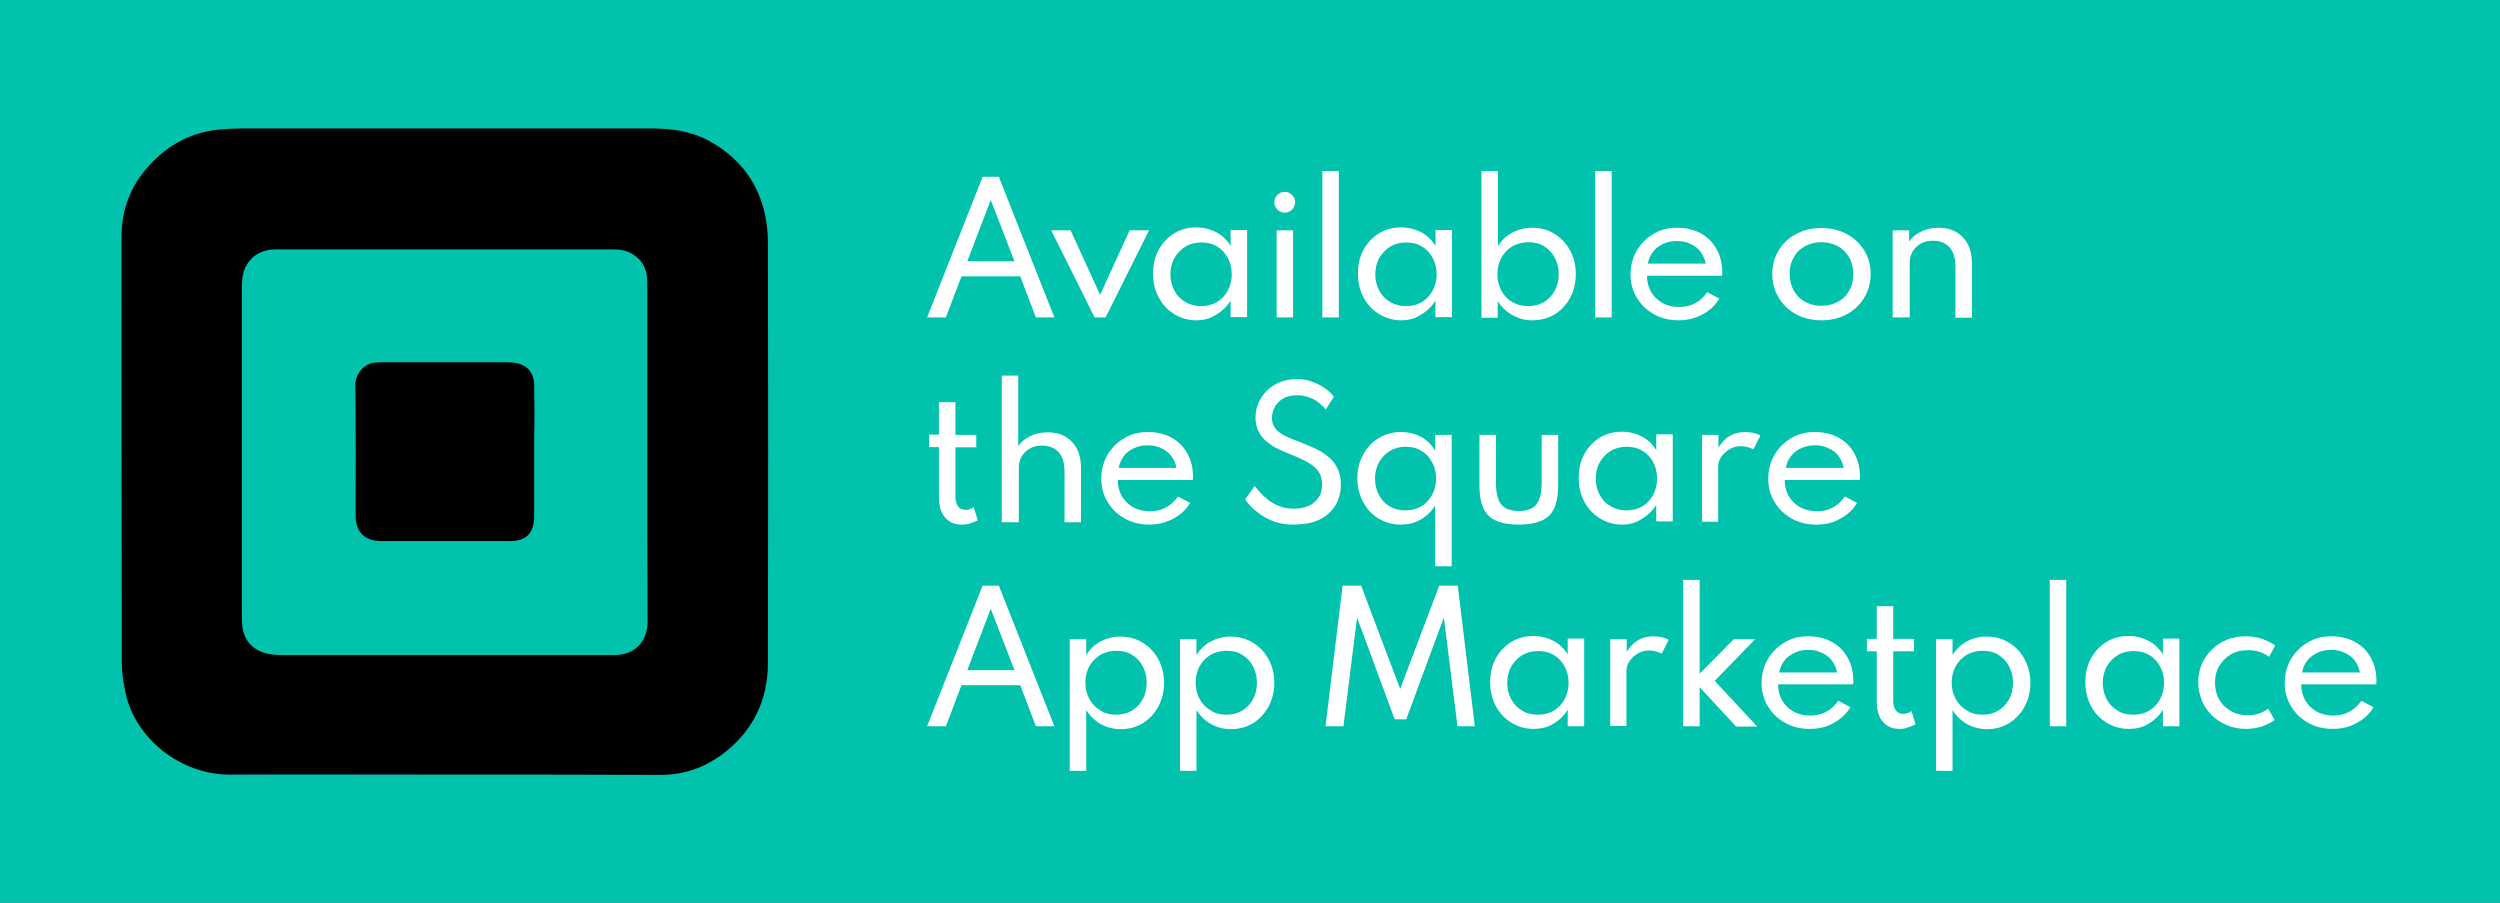 <?xml version="1.0" encoding="UTF-8"?>
<!-- Generator: Adobe Illustrator 27.2.0, SVG Export Plug-In . SVG Version: 6.00 Build 0)  -->
<svg xmlns="http://www.w3.org/2000/svg" xmlns:xlink="http://www.w3.org/1999/xlink" version="1.1" id="Layer_1" x="0px" y="0px" viewBox="0 0 864 312" style="enable-background:new 0 0 864 312;" xml:space="preserve">
<rect x="0" y="0" width="864" height="312" fill="#808080" stroke="none"/>
<style type="text/css">
	.st0{fill:#00C2AD;}
	.st1{fill:#FFFFFF;}
</style>
<g id="Layer_2_00000136372397554447643930000007719635048178846655_">
	<rect x="2.3" y="2.3" class="st0" width="859.5" height="307.5"></rect>
	<path class="st0" d="M4.5,4.5h855v303H4.5V4.5z M0,312h864V0H0V312z"></path>
</g>
<g>
	<g>
		<path d="M153.6,267.7c-24.7,0-49.4-0.1-74.1,0c-17,0.1-32.7-12.4-36.1-28.2c-0.7-3.3-1.3-6.8-1.3-10.2    c-0.1-49.2-0.1-98.3-0.1-147.5c0-9.3,3.1-17.5,9.3-24.3c6.8-7.6,15.2-12.1,25.5-12.8c2.2-0.2,4.3-0.3,6.5-0.3    c47.2,0,94.4,0,141.6,0c6.9,0,13.6,0.8,19.8,4.1c10.1,5.4,16.8,13.6,19.5,24.8c0.8,3.4,1.2,7,1.2,10.6c0.1,48.4,0.1,96.7,0,145.1    c0,13.3-5.4,24.1-16.2,32c-6.1,4.4-12.9,6.7-20.4,6.8C203.8,267.7,178.7,267.7,153.6,267.7z M223.7,156.8    C223.7,156.8,223.7,156.8,223.7,156.8c0-19.2,0-38.5,0-57.7c0-1.1,0-2.2-0.1-3.3c-0.3-3.6-2.1-6.3-5.2-8.1    c-2.1-1.3-4.4-1.5-6.8-1.5c-38.5,0-77,0-115.5,0c-0.9,0-1.8,0-2.7,0.1c-3.4,0.5-6.1,2-8,5c-1.7,2.7-1.8,5.8-1.8,8.8    c0,37.4,0,74.8,0,112.2c0,1.2,0,2.4,0.1,3.6c0.4,5.2,3.5,8.8,8.6,10c1.8,0.4,3.7,0.5,5.6,0.5c38.1,0,76.2,0,114.3,0    c7.1,0,11.6-4.5,11.6-11.6C223.7,195.4,223.7,176.1,223.7,156.8z"></path>
		<path d="M184.6,156.1c0,6.9,0,13.8,0,20.7c0,0.7,0,1.4,0,2.1c-0.2,5.5-2.9,8.1-8.3,8.1c-14.8,0-29.6,0-44.4,0c-5.9,0-9-3.1-9-8.9    c0-15,0.1-30-0.1-45c0-3.7,2.8-7.5,6.9-7.8c1.1-0.1,2.2-0.1,3.2-0.1c13.8,0,27.6,0,41.5,0c1.2,0,2.4,0,3.5,0.2    c4.1,0.6,6.5,3.1,6.7,7.3c0.1,4.4,0.1,8.9,0.1,13.3C184.6,149.4,184.6,152.8,184.6,156.1z"></path>
	</g>
</g>
<g>
	<g>
		<path class="st1" d="M320.4,109.7l19.2-48.6h5.6l19.2,48.6H358l-5.4-14.2h-20.3l-5.4,14.2H320.4z M334.3,90.3h16.3l-8.2-21.2    L334.3,90.3z"></path>
		<path class="st1" d="M378.3,109.7l-15-30.1h6.7l10.2,22.3l10.2-22.3h6.7l-15,30.1H378.3z"></path>
		<path class="st1" d="M413.5,110.7c-2.8,0-5.3-0.7-7.6-2.1c-2.3-1.4-4.1-3.3-5.4-5.7c-1.3-2.4-2-5.2-2-8.3c0-3.1,0.6-5.8,1.9-8.2    c1.3-2.4,3.1-4.3,5.3-5.7c2.3-1.4,4.8-2.1,7.7-2.1c2.6,0,4.9,0.6,7,1.7c2.1,1.1,3.7,2.7,4.9,4.7v-5.5h5.7v30.1h-5.7v-5.7    c-1.3,2.1-3,3.7-5.1,4.9C418.3,110.1,416,110.7,413.5,110.7z M415.1,105.8c2.1,0,3.9-0.5,5.5-1.4c1.6-1,2.8-2.3,3.7-3.9    c0.9-1.7,1.4-3.6,1.4-5.7c0-2.2-0.5-4.1-1.4-5.7c-0.9-1.7-2.1-3-3.7-3.9c-1.6-1-3.4-1.4-5.5-1.4c-2,0-3.9,0.5-5.4,1.4    s-2.8,2.3-3.8,3.9c-0.9,1.7-1.4,3.6-1.4,5.7c0,2.1,0.5,4,1.4,5.7c0.9,1.7,2.2,3,3.8,3.9S413,105.8,415.1,105.8z"></path>
		<path class="st1" d="M444,73.5c-0.6,0-1.2-0.2-1.8-0.5c-0.5-0.3-1-0.8-1.3-1.3c-0.3-0.5-0.5-1.1-0.5-1.8c0-0.7,0.2-1.3,0.5-1.8    c0.3-0.5,0.8-1,1.3-1.3c0.5-0.3,1.1-0.5,1.8-0.5c0.7,0,1.3,0.2,1.8,0.5c0.5,0.3,1,0.8,1.3,1.3c0.3,0.5,0.5,1.1,0.5,1.8    c0,0.6-0.2,1.2-0.5,1.8c-0.3,0.5-0.8,1-1.3,1.3C445.3,73.3,444.7,73.5,444,73.5z M441.2,109.7V79.6h5.7v30.1H441.2z"></path>
		<path class="st1" d="M457,109.7V59.1h5.7v50.6H457z"></path>
		<path class="st1" d="M484.3,110.7c-2.8,0-5.3-0.7-7.6-2.1c-2.3-1.4-4.1-3.3-5.4-5.7c-1.3-2.4-2-5.2-2-8.3c0-3.1,0.6-5.8,1.9-8.2    c1.3-2.4,3.1-4.3,5.3-5.7c2.3-1.4,4.8-2.1,7.7-2.1c2.6,0,4.9,0.6,7,1.7c2.1,1.1,3.7,2.7,4.9,4.7v-5.5h5.7v30.1h-5.7v-5.7    c-1.3,2.1-3,3.7-5.1,4.9C489.1,110.1,486.8,110.7,484.3,110.7z M485.9,105.8c2.1,0,3.9-0.5,5.5-1.4c1.6-1,2.8-2.3,3.7-3.9    c0.9-1.7,1.4-3.6,1.4-5.7c0-2.2-0.5-4.1-1.4-5.7c-0.9-1.7-2.1-3-3.7-3.9c-1.6-1-3.4-1.4-5.5-1.4c-2,0-3.9,0.5-5.4,1.4    s-2.8,2.3-3.8,3.9c-0.9,1.7-1.4,3.6-1.4,5.7c0,2.1,0.5,4,1.4,5.7c0.9,1.7,2.2,3,3.8,3.9S483.8,105.8,485.9,105.8z"></path>
		<path class="st1" d="M529.6,110.7c-2.5,0-4.8-0.6-6.9-1.8c-2.1-1.2-3.8-2.8-5.1-4.8v5.7H512V59.1h5.7v26c1.2-2,2.9-3.6,4.9-4.7    c2.1-1.1,4.4-1.7,6.9-1.7c2.9,0,5.5,0.7,7.7,2.1c2.3,1.4,4.1,3.3,5.4,5.7c1.3,2.4,2,5.1,2,8.2c0,3.1-0.7,5.9-2,8.3    s-3.1,4.3-5.4,5.7C535,110,532.4,110.7,529.6,110.7z M528.1,105.8c2.1,0,3.9-0.5,5.5-1.4c1.6-1,2.8-2.3,3.7-3.9s1.4-3.6,1.4-5.7    c0-2.2-0.5-4.1-1.4-5.8c-0.9-1.7-2.2-3-3.7-3.9c-1.6-1-3.4-1.4-5.4-1.4c-2,0-3.9,0.5-5.5,1.4c-1.6,1-2.9,2.3-3.8,3.9    c-0.9,1.7-1.4,3.6-1.4,5.8c0,2.1,0.5,4,1.4,5.7c0.9,1.7,2.2,3,3.8,3.9C524.2,105.3,526,105.8,528.1,105.8z"></path>
		<path class="st1" d="M551.3,109.7V59.1h5.7v50.6H551.3z"></path>
		<path class="st1" d="M580.1,110.7c-3.2,0-6-0.7-8.5-2.1c-2.5-1.4-4.5-3.3-5.9-5.7c-1.5-2.4-2.2-5.1-2.2-8.1c0-2.2,0.4-4.3,1.2-6.3    c0.8-1.9,2-3.7,3.4-5.1c1.5-1.5,3.2-2.6,5.1-3.5c1.9-0.8,4-1.2,6.2-1.2c3.1,0,5.9,0.6,8.3,1.9s4.2,3.1,5.5,5.4c1.3,2.3,2,5,2,8.1    c0,0.3,0,0.5,0,0.6s-0.1,0.4-0.1,0.6h-25.9c0,2.1,0.5,4,1.4,5.6c1,1.6,2.3,2.9,3.9,3.8c1.7,0.9,3.6,1.4,5.8,1.4    c2.1,0,3.9-0.4,5.5-1.3c1.6-0.8,3-2.1,4.2-3.8l4.2,2.2c-1.4,2.4-3.4,4.2-5.9,5.5C585.9,110,583.1,110.7,580.1,110.7z M569.5,91.1    h20c-0.3-1.5-0.9-2.9-1.8-4.1s-2.1-2.1-3.5-2.7c-1.4-0.7-2.9-1-4.6-1c-1.8,0-3.4,0.3-4.8,1c-1.4,0.6-2.6,1.5-3.5,2.7    C570.4,88.1,569.8,89.5,569.5,91.1z"></path>
		<path class="st1" d="M629.5,110.7c-3.2,0-6.1-0.7-8.6-2c-2.6-1.4-4.6-3.2-6.1-5.7c-1.5-2.4-2.3-5.2-2.3-8.3c0-3.2,0.8-5.9,2.3-8.3    c1.5-2.4,3.5-4.3,6.1-5.6c2.6-1.4,5.4-2,8.6-2c3.2,0,6.1,0.7,8.6,2c2.6,1.4,4.6,3.2,6.1,5.6c1.5,2.4,2.3,5.2,2.3,8.3    c0,3.1-0.8,5.9-2.3,8.3c-1.5,2.4-3.5,4.3-6.1,5.7C635.6,110,632.7,110.7,629.5,110.7z M629.5,105.7c2.1,0,4-0.5,5.7-1.4    c1.7-0.9,3-2.2,3.9-3.9c1-1.7,1.4-3.6,1.4-5.7c0-2.2-0.5-4.1-1.4-5.7c-1-1.7-2.3-3-3.9-3.9c-1.7-0.9-3.6-1.4-5.7-1.4    c-2.1,0-4,0.5-5.7,1.4s-3,2.2-3.9,3.9c-1,1.7-1.4,3.6-1.4,5.7c0,2.1,0.5,4,1.4,5.7c1,1.7,2.3,3,3.9,3.9    C625.5,105.2,627.4,105.7,629.5,105.7z"></path>
		<path class="st1" d="M654.1,109.7V79.6h5.7v3.9c0.9-1.4,2.2-2.5,4-3.4s3.8-1.4,6.2-1.4c2.3,0,4.4,0.5,6.1,1.5c1.7,1,3,2.4,4,4.2    c0.9,1.8,1.4,4,1.4,6.5v18.9h-5.7V92c0-2.8-0.7-5-2-6.5c-1.4-1.5-3.3-2.3-5.7-2.3c-1.7,0-3.1,0.3-4.3,1c-1.2,0.7-2.1,1.6-2.8,2.7    c-0.6,1.1-1,2.4-1,3.7v19.1H654.1z"></path>
		<path class="st1" d="M332.4,181.3c-2.5,0-4.4-0.8-5.8-2.5c-1.4-1.6-2.1-3.9-2.1-6.9v-17.4h-3.4v-4.3h3.4V139h5.7v11.3h7.2v4.3    h-7.2v17c0,1.5,0.3,2.6,0.9,3.4c0.6,0.8,1.4,1.2,2.5,1.2s2.1-0.3,2.9-1l1.4,4.6c-0.8,0.5-1.7,0.8-2.7,1.1    C334.4,181.2,333.4,181.3,332.4,181.3z"></path>
		<path class="st1" d="M346.2,180.4v-50.6h5.7v24.4c0.9-1.4,2.2-2.5,4-3.4c1.7-0.9,3.8-1.4,6.2-1.4c2.3,0,4.4,0.5,6.1,1.5    s3,2.4,4,4.2c0.9,1.8,1.4,4,1.4,6.5v18.9h-5.7v-17.7c0-2.8-0.7-5-2-6.5c-1.4-1.5-3.3-2.3-5.7-2.3c-1.7,0-3.1,0.3-4.3,1    c-1.2,0.7-2.1,1.6-2.8,2.7c-0.6,1.1-1,2.4-1,3.7v19.1H346.2z"></path>
		<path class="st1" d="M397.2,181.3c-3.2,0-6-0.7-8.5-2.1c-2.5-1.4-4.5-3.3-5.9-5.7c-1.5-2.4-2.2-5.1-2.2-8.1c0-2.2,0.4-4.3,1.2-6.3    c0.8-1.9,2-3.7,3.4-5.1c1.5-1.5,3.2-2.6,5.1-3.5c1.9-0.8,4-1.2,6.2-1.2c3.1,0,5.9,0.6,8.3,1.9c2.4,1.3,4.2,3.1,5.5,5.4    c1.3,2.3,2,5,2,8.1c0,0.3,0,0.5,0,0.6c0,0.2-0.1,0.4-0.1,0.6h-25.9c0,2.1,0.5,4,1.4,5.6c1,1.6,2.3,2.9,3.9,3.8    c1.7,0.9,3.6,1.4,5.8,1.4c2.1,0,3.9-0.4,5.5-1.3c1.6-0.8,3-2.1,4.2-3.8l4.2,2.2c-1.4,2.4-3.4,4.2-5.9,5.5S400.2,181.3,397.2,181.3    z M386.6,161.7h20c-0.3-1.5-0.9-2.9-1.8-4.1c-0.9-1.2-2.1-2.1-3.5-2.7c-1.4-0.7-2.9-1-4.6-1c-1.8,0-3.4,0.3-4.8,1    c-1.4,0.6-2.6,1.5-3.5,2.7C387.5,158.8,386.9,160.2,386.6,161.7z"></path>
		<path class="st1" d="M447,181.3c-2.4,0-4.6-0.3-6.5-1c-1.9-0.7-3.5-1.5-4.9-2.5c-1.4-1-2.5-1.9-3.4-2.9c-0.9-1-1.5-1.7-1.9-2.3    l3.3-4.6c0.5,0.5,1.1,1.3,1.8,2.1c0.8,0.9,1.7,1.7,2.8,2.6s2.4,1.6,3.9,2.2c1.5,0.6,3.2,0.9,5.1,0.9c1.8,0,3.4-0.3,4.9-0.9    c1.5-0.6,2.6-1.6,3.5-2.8c0.9-1.2,1.3-2.8,1.3-4.6c0-1.5-0.3-2.9-0.9-4c-0.6-1.1-1.5-2-2.6-2.8s-2.4-1.5-3.9-2.2    c-1.5-0.7-3.1-1.3-4.8-2c-1.2-0.5-2.5-1.1-3.7-1.7c-1.3-0.7-2.4-1.5-3.5-2.4s-1.9-2.1-2.6-3.4c-0.6-1.3-1-2.9-1-4.6    c0-1.8,0.3-3.5,1-5.1s1.7-3,2.9-4.3c1.3-1.2,2.8-2.2,4.5-2.9s3.7-1.1,5.8-1.1c1.9,0,3.7,0.3,5.3,0.9c1.7,0.6,3.2,1.3,4.5,2.3    c1.3,0.9,2.4,1.9,3.1,2.9l-2.8,4.4c-0.6-0.8-1.5-1.6-2.5-2.4c-1-0.8-2.1-1.4-3.4-1.8c-1.3-0.5-2.7-0.7-4.2-0.7    c-1.8,0-3.4,0.4-4.6,1.1c-1.3,0.8-2.2,1.7-2.9,2.9s-1,2.5-1,3.8c0,1.2,0.2,2.2,0.8,3.1c0.5,0.8,1.2,1.6,2,2.1    c0.8,0.6,1.8,1.1,2.9,1.6c1.1,0.5,2.1,0.9,3.3,1.3c2,0.8,3.9,1.6,5.7,2.4c1.8,0.8,3.4,1.8,4.7,2.9c1.4,1.1,2.4,2.4,3.2,4    c0.8,1.6,1.2,3.4,1.2,5.6c0,3-0.7,5.5-2.1,7.6c-1.4,2.1-3.3,3.7-5.8,4.8S450.1,181.3,447,181.3z"></path>
		<path class="st1" d="M496,195.7v-21c-1.3,2.1-3,3.7-5.1,4.9c-2.1,1.2-4.3,1.7-6.8,1.7c-2.9,0-5.4-0.7-7.7-2.1    c-2.3-1.4-4-3.3-5.3-5.7c-1.3-2.4-2-5.2-2-8.2c0-3.1,0.7-5.8,2-8.2c1.3-2.4,3.1-4.3,5.4-5.7c2.3-1.4,4.9-2.1,7.8-2.1    c2.5,0,4.8,0.6,6.8,1.7c2.1,1.1,3.7,2.7,4.9,4.8v-5.5h5.7v45.4H496z M485.7,176.4c2.1,0,3.9-0.5,5.5-1.4c1.6-1,2.8-2.3,3.7-3.9    c0.9-1.7,1.4-3.6,1.4-5.7c0-2.2-0.5-4.1-1.4-5.7c-0.9-1.7-2.1-3-3.7-3.9c-1.6-1-3.4-1.4-5.4-1.4s-3.9,0.5-5.4,1.4    s-2.8,2.3-3.8,3.9c-0.9,1.7-1.4,3.6-1.4,5.7c0,2.2,0.5,4.1,1.4,5.7c0.9,1.7,2.1,3,3.7,3.9C481.8,175.9,483.6,176.4,485.7,176.4z"></path>
		<path class="st1" d="M524.8,181.3c-4.8,0-8.3-1-10.4-3.1c-2.1-2.1-3.1-5.6-3.1-10.4v-17.5h5.7v16.3c0,3.6,0.6,6.2,1.8,7.7    c1.2,1.5,3.2,2.3,6.1,2.3c2.9,0,4.9-0.8,6.1-2.3s1.8-4.1,1.8-7.7v-16.3h5.7v17.5c0,4.9-1,8.3-3.1,10.4S529.6,181.3,524.8,181.3z"></path>
		<path class="st1" d="M560.6,181.3c-2.8,0-5.3-0.7-7.6-2.1c-2.3-1.4-4.1-3.3-5.4-5.7c-1.3-2.4-2-5.2-2-8.3c0-3.1,0.6-5.8,1.9-8.2    c1.3-2.4,3.1-4.3,5.3-5.7c2.3-1.4,4.8-2.1,7.7-2.1c2.6,0,4.9,0.6,7,1.7c2.1,1.1,3.7,2.7,4.9,4.7v-5.5h5.7v30.1h-5.7v-5.7    c-1.3,2.1-3,3.7-5.1,4.9C565.4,180.7,563.1,181.3,560.6,181.3z M562.1,176.4c2.1,0,3.9-0.5,5.5-1.4c1.6-1,2.8-2.3,3.7-3.9    c0.9-1.7,1.4-3.6,1.4-5.7c0-2.2-0.5-4.1-1.4-5.7c-0.9-1.7-2.1-3-3.7-3.9c-1.6-1-3.4-1.4-5.5-1.4c-2,0-3.9,0.5-5.4,1.4    s-2.8,2.3-3.8,3.9c-0.9,1.7-1.4,3.6-1.4,5.7c0,2.1,0.5,4,1.4,5.7c0.9,1.7,2.2,3,3.8,3.9C558.3,175.9,560.1,176.4,562.1,176.4z"></path>
		<path class="st1" d="M588.2,180.4v-30.1h5.7v4.4c1-1.7,2.3-3.1,3.8-4c1.5-0.9,3.3-1.4,5.3-1.4c0.9,0,1.9,0.1,2.9,0.3    c1,0.2,1.8,0.5,2.5,0.9l-2.4,4.8c-0.6-0.3-1.3-0.6-2.1-0.8c-0.8-0.2-1.6-0.3-2.3-0.3c-1.3,0-2.6,0.3-3.8,1    c-1.2,0.7-2.1,1.6-2.9,2.6c-0.7,1.1-1.1,2.2-1.1,3.5v19H588.2z"></path>
		<path class="st1" d="M627.7,181.3c-3.2,0-6-0.7-8.5-2.1c-2.5-1.4-4.5-3.3-5.9-5.7c-1.5-2.4-2.2-5.1-2.2-8.1c0-2.2,0.4-4.3,1.2-6.3    c0.8-1.9,2-3.7,3.4-5.1c1.5-1.5,3.2-2.6,5.1-3.5c1.9-0.8,4-1.2,6.2-1.2c3.1,0,5.9,0.6,8.3,1.9s4.2,3.1,5.5,5.4c1.3,2.3,2,5,2,8.1    c0,0.3,0,0.5,0,0.6c0,0.2-0.1,0.4-0.1,0.6h-25.9c0,2.1,0.5,4,1.4,5.6c1,1.6,2.3,2.9,3.9,3.8c1.7,0.9,3.6,1.4,5.8,1.4    c2.1,0,3.9-0.4,5.5-1.3c1.6-0.8,3-2.1,4.2-3.8l4.2,2.2c-1.4,2.4-3.4,4.2-5.9,5.5C633.6,180.7,630.8,181.3,627.7,181.3z     M617.2,161.7h20c-0.3-1.5-0.9-2.9-1.8-4.1c-0.9-1.2-2.1-2.1-3.5-2.7c-1.4-0.7-2.9-1-4.6-1c-1.8,0-3.4,0.3-4.8,1    c-1.4,0.6-2.6,1.5-3.5,2.7C618,158.8,617.4,160.2,617.2,161.7z"></path>
		<path class="st1" d="M320.4,251l19.2-48.6h5.6l19.2,48.6H358l-5.4-14.2h-20.3l-5.4,14.2H320.4z M334.3,231.6h16.3l-8.2-21.2    L334.3,231.6z"></path>
		<path class="st1" d="M369.7,266.3v-45.4h5.7v5.5c1.2-2,2.9-3.6,4.9-4.7c2.1-1.1,4.4-1.7,6.8-1.7c2.9,0,5.5,0.7,7.8,2.1    c2.3,1.4,4.1,3.3,5.4,5.7c1.3,2.4,2,5.1,2,8.2c0,3-0.7,5.8-2,8.2c-1.3,2.4-3.1,4.3-5.3,5.7c-2.3,1.4-4.8,2.1-7.7,2.1    c-2.5,0-4.7-0.6-6.8-1.7c-2.1-1.2-3.8-2.8-5.1-4.9v21H369.7z M385.8,247c2,0,3.9-0.5,5.4-1.4c1.6-1,2.8-2.3,3.7-3.9    s1.4-3.6,1.4-5.7c0-2.2-0.5-4.1-1.4-5.8c-0.9-1.7-2.2-3-3.7-3.9c-1.6-1-3.4-1.4-5.4-1.4s-3.9,0.5-5.5,1.4c-1.6,1-2.9,2.3-3.8,3.9    c-0.9,1.7-1.4,3.6-1.4,5.7s0.5,4.1,1.4,5.7c0.9,1.7,2.2,3,3.8,3.9C381.9,246.6,383.8,247,385.8,247z"></path>
		<path class="st1" d="M407.8,266.3v-45.4h5.7v5.5c1.2-2,2.9-3.6,4.9-4.7c2.1-1.1,4.4-1.7,6.8-1.7c2.9,0,5.5,0.7,7.8,2.1    c2.3,1.4,4.1,3.3,5.4,5.7s2,5.1,2,8.2c0,3-0.7,5.8-2,8.2c-1.3,2.4-3.1,4.3-5.3,5.7c-2.3,1.4-4.8,2.1-7.7,2.1    c-2.5,0-4.7-0.6-6.8-1.7c-2.1-1.2-3.8-2.8-5.1-4.9v21H407.8z M423.9,247c2,0,3.9-0.5,5.4-1.4c1.6-1,2.8-2.3,3.7-3.9    s1.4-3.6,1.4-5.7c0-2.2-0.5-4.1-1.4-5.8c-0.9-1.7-2.2-3-3.7-3.9c-1.6-1-3.4-1.4-5.4-1.4c-2,0-3.9,0.5-5.5,1.4    c-1.6,1-2.9,2.3-3.8,3.9c-0.9,1.7-1.4,3.6-1.4,5.7s0.5,4.1,1.4,5.7c0.9,1.7,2.2,3,3.8,3.9C420,246.6,421.8,247,423.9,247z"></path>
		<path class="st1" d="M458.1,251l5.9-48.6h6.4l13.5,35.7l13.5-35.7h6.4l5.9,48.6h-6l-4.7-37.6l-13,35.2h-4l-13-35.2l-4.7,37.6    H458.1z"></path>
		<path class="st1" d="M530,251.9c-2.8,0-5.3-0.7-7.6-2.1c-2.3-1.4-4.1-3.3-5.4-5.7c-1.3-2.4-2-5.2-2-8.3c0-3.1,0.6-5.8,1.9-8.2    s3.1-4.3,5.3-5.7c2.3-1.4,4.8-2.1,7.7-2.1c2.6,0,4.9,0.6,7,1.7c2.1,1.1,3.7,2.7,4.9,4.7v-5.5h5.7V251h-5.7v-5.7    c-1.3,2.1-3,3.7-5.1,4.9C534.8,251.4,532.5,251.9,530,251.9z M531.5,247c2.1,0,3.9-0.5,5.5-1.4c1.6-1,2.8-2.3,3.7-3.9    c0.9-1.7,1.4-3.6,1.4-5.7s-0.5-4.1-1.4-5.7c-0.9-1.7-2.1-3-3.7-3.9c-1.6-1-3.4-1.4-5.5-1.4c-2,0-3.9,0.5-5.4,1.4    c-1.6,1-2.8,2.3-3.8,3.9c-0.9,1.7-1.4,3.6-1.4,5.7c0,2.1,0.5,4,1.4,5.7c0.9,1.7,2.2,3,3.8,3.9C527.7,246.6,529.5,247,531.5,247z"></path>
		<path class="st1" d="M556.5,251v-30.1h5.7v4.4c1-1.7,2.3-3.1,3.8-4c1.5-0.9,3.3-1.4,5.3-1.4c0.9,0,1.9,0.1,2.9,0.3    c1,0.2,1.8,0.5,2.5,0.9l-2.4,4.8c-0.6-0.3-1.3-0.6-2.1-0.8c-0.8-0.2-1.6-0.3-2.3-0.3c-1.3,0-2.6,0.3-3.8,1    c-1.2,0.7-2.1,1.6-2.9,2.6c-0.7,1.1-1.1,2.2-1.1,3.5v19H556.5z"></path>
		<path class="st1" d="M581.7,251v-50.6h5.7v32.4l11.8-11.9h7.4l-14,14.4l14.7,15.8H600l-12.6-13.6V251H581.7z"></path>
		<path class="st1" d="M625.4,251.9c-3.2,0-6-0.7-8.5-2.1c-2.5-1.4-4.5-3.3-5.9-5.7c-1.5-2.4-2.2-5.1-2.2-8.1c0-2.2,0.4-4.3,1.2-6.3    c0.8-1.9,2-3.7,3.4-5.1c1.5-1.5,3.2-2.6,5.1-3.5c1.9-0.8,4-1.2,6.2-1.2c3.1,0,5.9,0.6,8.3,1.9s4.2,3.1,5.5,5.4c1.3,2.3,2,5,2,8.1    c0,0.3,0,0.5,0,0.6c0,0.2-0.1,0.4-0.1,0.6h-25.9c0,2.1,0.5,4,1.4,5.6c1,1.6,2.3,2.9,3.9,3.8c1.7,0.9,3.6,1.4,5.8,1.4    c2.1,0,3.9-0.4,5.5-1.3c1.6-0.8,3-2.1,4.2-3.8l4.2,2.2c-1.4,2.4-3.4,4.2-5.9,5.5C631.3,251.3,628.5,251.9,625.4,251.9z     M614.9,232.4h20c-0.3-1.5-0.9-2.9-1.8-4.1s-2.1-2.1-3.5-2.7c-1.4-0.7-2.9-1-4.6-1c-1.8,0-3.4,0.3-4.8,1s-2.6,1.5-3.5,2.7    C615.8,229.4,615.2,230.8,614.9,232.4z"></path>
		<path class="st1" d="M656.5,251.9c-2.5,0-4.4-0.8-5.8-2.5c-1.4-1.6-2.1-3.9-2.1-6.9v-17.4h-3.4v-4.3h3.4v-11.3h5.7v11.3h7.2v4.3    h-7.2v17c0,1.5,0.3,2.6,0.9,3.4c0.6,0.8,1.4,1.2,2.5,1.2c1.1,0,2.1-0.3,2.9-1l1.4,4.6c-0.8,0.5-1.7,0.8-2.7,1.1    C658.5,251.8,657.5,251.9,656.5,251.9z"></path>
		<path class="st1" d="M669.1,266.3v-45.4h5.7v5.5c1.2-2,2.9-3.6,4.9-4.7s4.4-1.7,6.8-1.7c2.9,0,5.5,0.7,7.8,2.1    c2.3,1.4,4.1,3.3,5.4,5.7s2,5.1,2,8.2c0,3-0.7,5.8-2,8.2c-1.3,2.4-3.1,4.3-5.3,5.7c-2.3,1.4-4.8,2.1-7.7,2.1    c-2.5,0-4.7-0.6-6.8-1.7c-2.1-1.2-3.8-2.8-5.1-4.9v21H669.1z M685.2,247c2,0,3.9-0.5,5.4-1.4c1.6-1,2.8-2.3,3.7-3.9    s1.4-3.6,1.4-5.7c0-2.2-0.5-4.1-1.4-5.8c-0.9-1.7-2.2-3-3.7-3.9c-1.6-1-3.4-1.4-5.4-1.4c-2,0-3.9,0.5-5.5,1.4    c-1.6,1-2.9,2.3-3.8,3.9c-0.9,1.7-1.4,3.6-1.4,5.7s0.5,4.1,1.4,5.7s2.2,3,3.8,3.9C681.3,246.6,683.2,247,685.2,247z"></path>
		<path class="st1" d="M708.4,251v-50.6h5.7V251H708.4z"></path>
		<path class="st1" d="M735.7,251.9c-2.8,0-5.3-0.7-7.6-2.1c-2.3-1.4-4.1-3.3-5.4-5.7c-1.3-2.4-2-5.2-2-8.3c0-3.1,0.6-5.8,1.9-8.2    s3.1-4.3,5.3-5.7c2.3-1.4,4.8-2.1,7.7-2.1c2.6,0,4.9,0.6,7,1.7c2.1,1.1,3.7,2.7,4.9,4.7v-5.5h5.7V251h-5.7v-5.7    c-1.3,2.1-3,3.7-5.1,4.9C740.5,251.4,738.2,251.9,735.7,251.9z M737.3,247c2.1,0,3.9-0.5,5.5-1.4c1.6-1,2.8-2.3,3.7-3.9    c0.9-1.7,1.4-3.6,1.4-5.7s-0.5-4.1-1.4-5.7c-0.9-1.7-2.1-3-3.7-3.9c-1.6-1-3.4-1.4-5.5-1.4c-2,0-3.9,0.5-5.4,1.4    c-1.6,1-2.8,2.3-3.8,3.9c-0.9,1.7-1.4,3.6-1.4,5.7c0,2.1,0.5,4,1.4,5.7c0.9,1.7,2.2,3,3.8,3.9C733.4,246.6,735.2,247,737.3,247z"></path>
		<path class="st1" d="M776.2,251.9c-2.3,0-4.4-0.4-6.4-1.2c-2-0.8-3.7-1.9-5.3-3.4c-1.5-1.5-2.7-3.1-3.5-5.1s-1.3-4.1-1.3-6.3    c0-2.2,0.4-4.3,1.2-6.3c0.8-1.9,2-3.6,3.5-5.1s3.2-2.6,5.2-3.4c2-0.8,4.2-1.2,6.5-1.2c2,0,3.9,0.3,5.7,0.9    c1.8,0.6,3.3,1.4,4.5,2.3l-2.1,3.9c-2-1.5-4.4-2.3-7.3-2.3c-2.3,0-4.3,0.5-6,1.5c-1.7,1-3,2.4-4,4.1s-1.4,3.6-1.4,5.7    c0,2.1,0.5,4,1.4,5.7c1,1.7,2.3,3,4,4c1.7,1,3.7,1.5,5.9,1.5c1.4,0,2.7-0.2,3.9-0.6c1.2-0.4,2.3-1,3.2-1.7l2.2,3.9    c-1.3,1-2.8,1.7-4.5,2.3C780.1,251.6,778.2,251.9,776.2,251.9z"></path>
		<path class="st1" d="M806.2,251.9c-3.2,0-6-0.7-8.5-2.1c-2.5-1.4-4.5-3.3-5.9-5.7c-1.5-2.4-2.2-5.1-2.2-8.1c0-2.2,0.4-4.3,1.2-6.3    c0.8-1.9,2-3.7,3.4-5.1c1.5-1.5,3.2-2.6,5.1-3.5c1.9-0.8,4-1.2,6.2-1.2c3.1,0,5.9,0.6,8.3,1.9s4.2,3.1,5.5,5.4c1.3,2.3,2,5,2,8.1    c0,0.3,0,0.5,0,0.6c0,0.2-0.1,0.4-0.1,0.6h-25.9c0,2.1,0.5,4,1.4,5.6c1,1.6,2.3,2.9,3.9,3.8c1.7,0.9,3.6,1.4,5.8,1.4    c2.1,0,3.9-0.4,5.5-1.3c1.6-0.8,3-2.1,4.2-3.8l4.2,2.2c-1.4,2.4-3.4,4.2-5.9,5.5C812,251.3,809.2,251.9,806.2,251.9z M795.6,232.4    h20c-0.3-1.5-0.9-2.9-1.8-4.1s-2.1-2.1-3.5-2.7c-1.4-0.7-2.9-1-4.6-1c-1.8,0-3.4,0.3-4.8,1s-2.6,1.5-3.5,2.7    C796.5,229.4,795.9,230.8,795.6,232.4z"></path>
	</g>
</g>
</svg>
